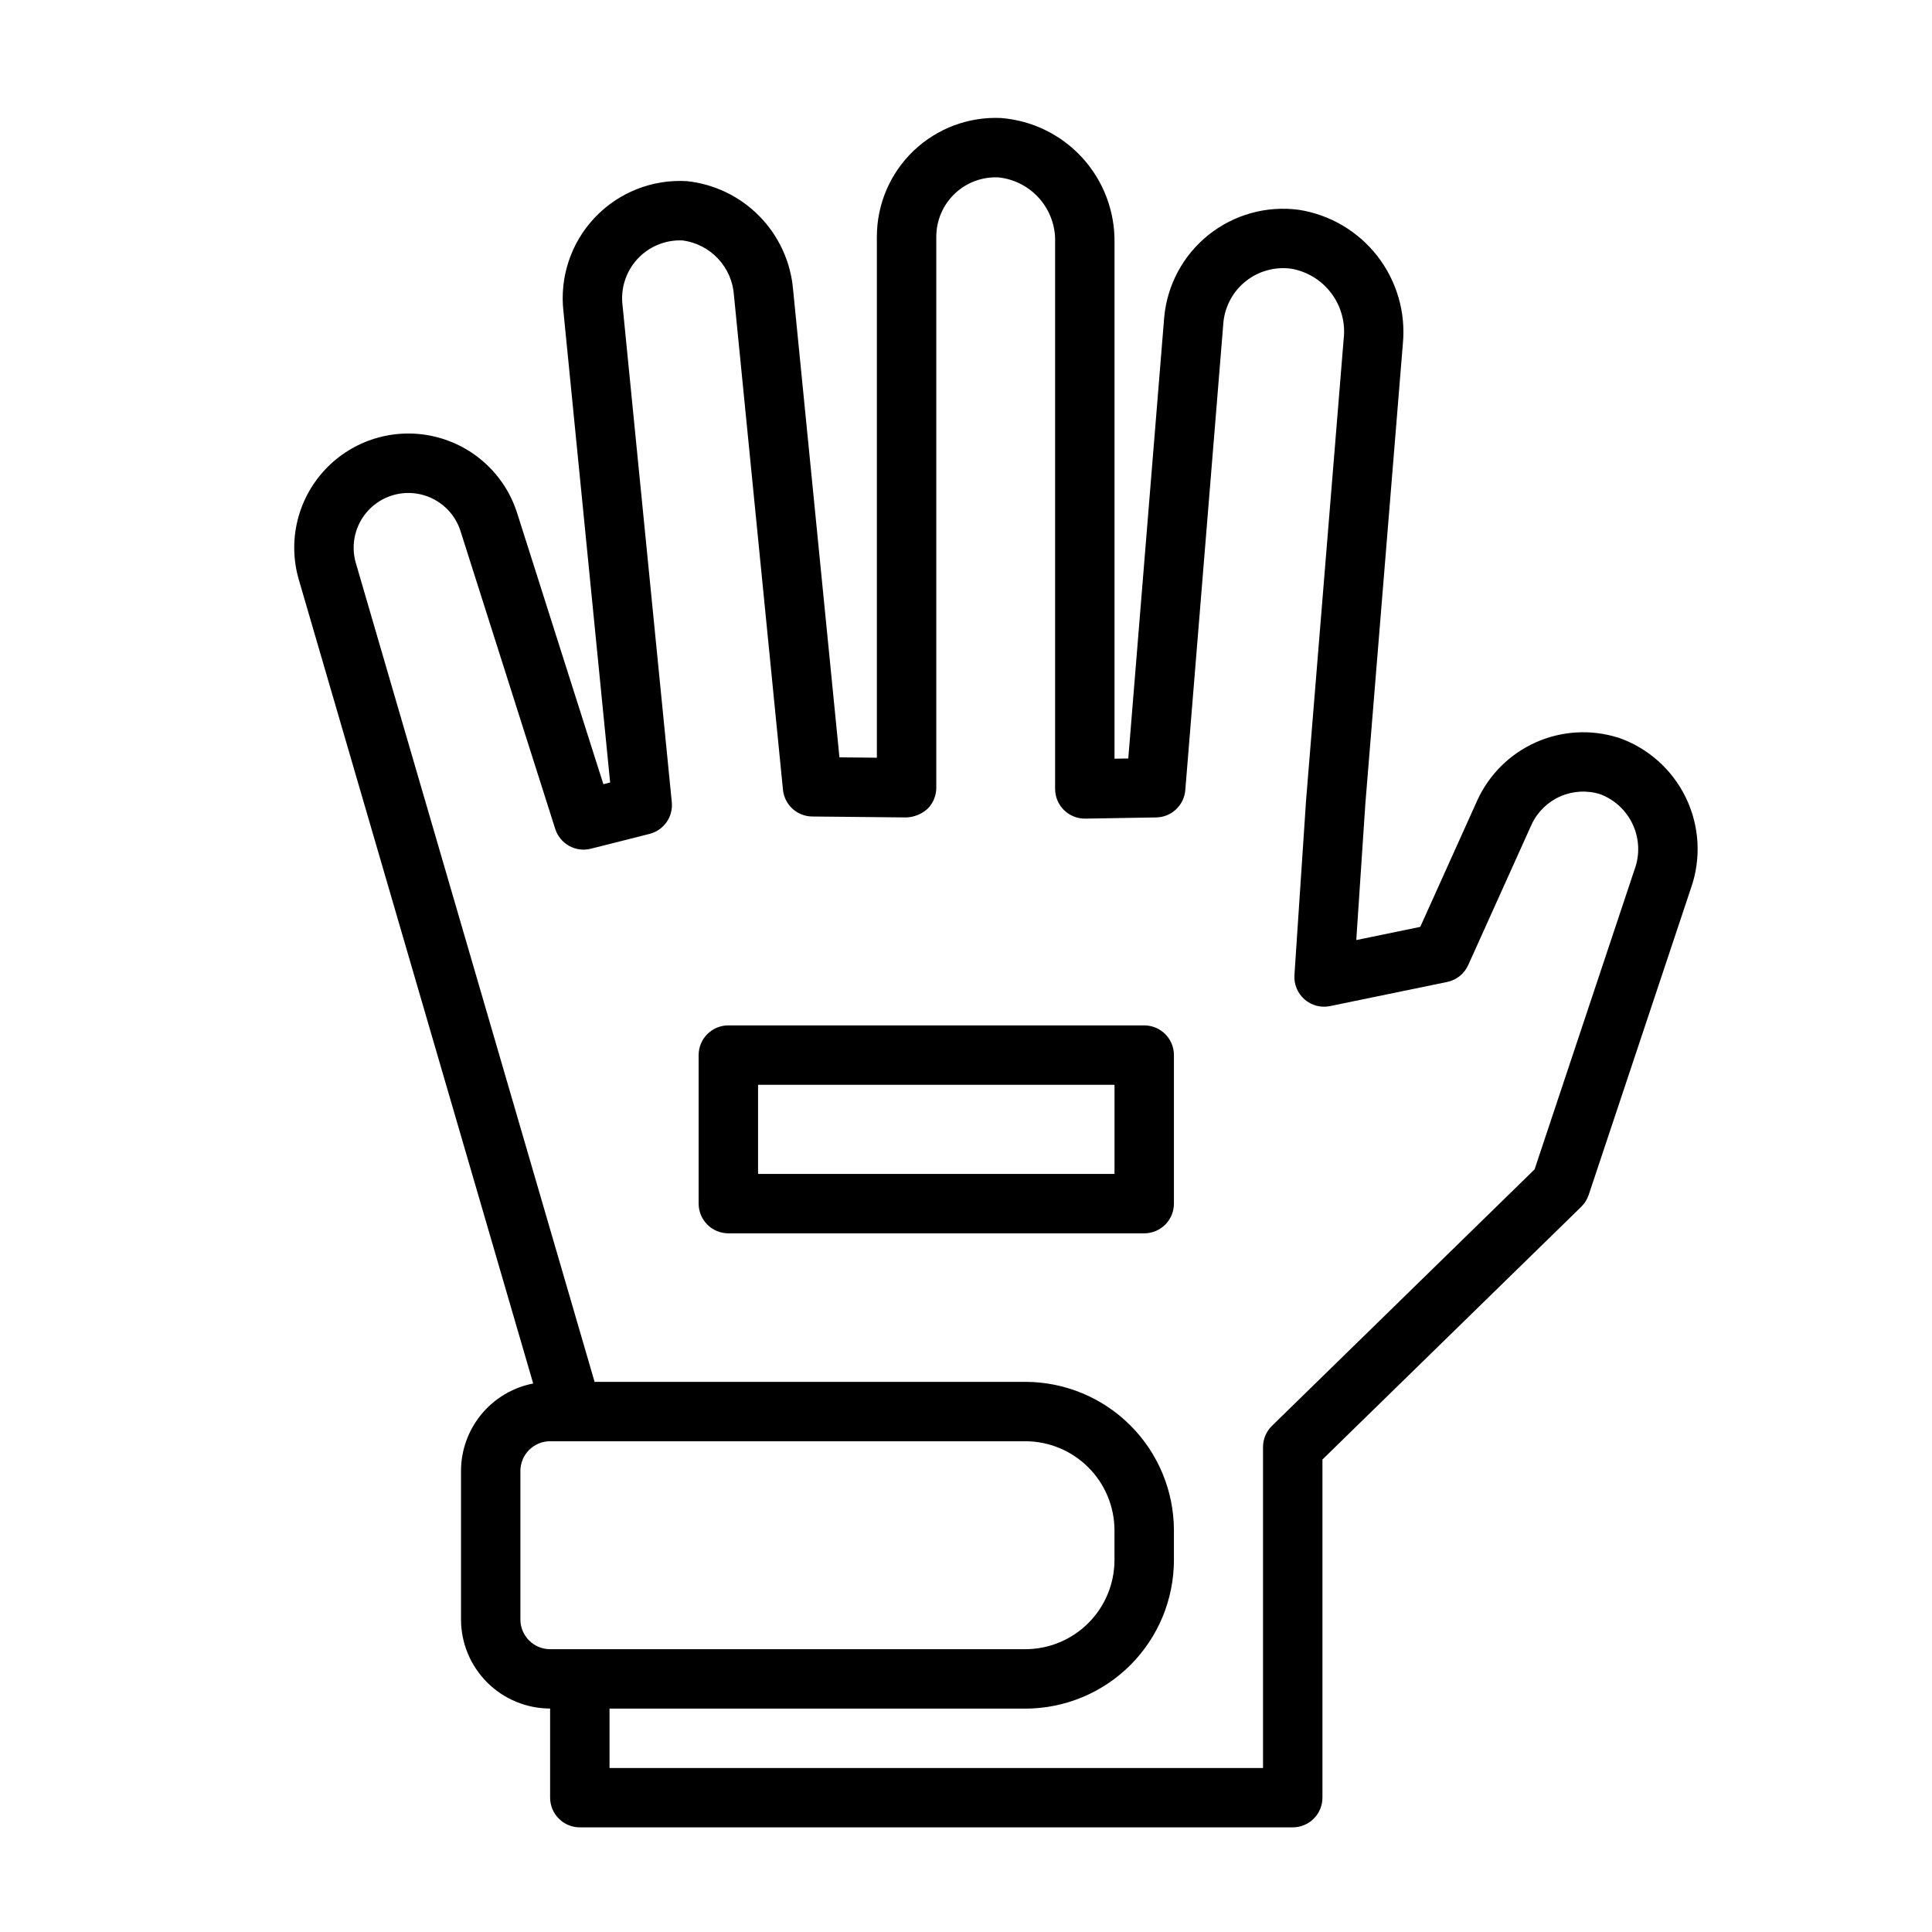 <?xml version="1.0" encoding="UTF-8"?>
<!-- Uploaded to: SVG Repo, www.svgrepo.com, Generator: SVG Repo Mixer Tools -->
<svg fill="#000000" width="800px" height="800px" version="1.1" viewBox="144 144 512 512" xmlns="http://www.w3.org/2000/svg">
 <g>
  <path d="m572.7 339.44c-7.148-2.215-14.859-1.758-21.695 1.289-6.832 3.047-12.328 8.477-15.461 15.273l-15.16 33.629-16.957 3.496 2.398-36.031 9.945-121.98c0.801-8.328-1.617-16.648-6.75-23.25-5.137-6.606-12.602-10.996-20.871-12.273-8.531-1.121-17.152 1.281-23.875 6.656s-10.965 13.254-11.746 21.824l-9.523 116.93-3.648 0.062v-136.79c0.113-8.293-2.93-16.316-8.516-22.445-5.582-6.129-13.289-9.902-21.555-10.555-8.59-0.391-16.965 2.75-23.18 8.691-6.215 5.941-9.73 14.168-9.727 22.766v138.07l-9.918-0.098-12.281-123.92v-0.004c-0.613-7.32-3.758-14.199-8.895-19.453-5.137-5.254-11.945-8.551-19.254-9.324-9.168-0.543-18.109 3-24.422 9.68-6.309 6.676-9.34 15.805-8.281 24.93l12.367 124.76-1.793 0.453-22.855-71.859c-3.246-10.215-11.66-17.945-22.113-20.324-10.449-2.379-21.379 0.953-28.73 8.754-7.348 7.805-10.02 18.914-7.019 29.203l62.117 213.04c-5.379 1.047-10.23 3.926-13.719 8.152-3.488 4.223-5.402 9.531-5.41 15.012v39.359c0.004 6.262 2.496 12.262 6.922 16.691 4.43 4.426 10.43 6.918 16.691 6.926v23.617-0.004c0 2.09 0.832 4.09 2.309 5.566 1.473 1.477 3.477 2.309 5.566 2.309h188.93c2.09 0 4.09-0.832 5.566-2.309 1.477-1.477 2.305-3.477 2.305-5.566v-89.609l68.586-66.977c0.895-0.875 1.57-1.953 1.969-3.141l27.086-81.238c2.785-7.875 2.305-16.539-1.344-24.059-3.644-7.516-10.145-13.262-18.055-15.949zm-290.79 233.74v-39.359c0.004-4.348 3.527-7.867 7.871-7.875h125.95c6.262 0.008 12.266 2.5 16.691 6.926 4.43 4.43 6.918 10.43 6.926 16.691v7.871c-0.008 6.262-2.496 12.266-6.926 16.691-4.426 4.43-10.43 6.918-16.691 6.926h-125.95c-4.344-0.004-7.867-3.527-7.871-7.871zm295.25-198.71-26.484 79.43-69.59 67.961h0.004c-1.52 1.48-2.375 3.508-2.375 5.629v85.055h-173.18v-15.742h110.21c10.438-0.016 20.441-4.164 27.82-11.543 7.379-7.379 11.527-17.383 11.539-27.82v-7.871c-0.012-10.434-4.16-20.438-11.539-27.816s-17.383-11.531-27.82-11.543h-114.17l-63.27-217c-1.441-4.934-0.164-10.266 3.359-14.008 3.527-3.742 8.77-5.34 13.781-4.199 5.012 1.145 9.047 4.856 10.602 9.754l25.098 78.922c1.266 3.961 5.391 6.258 9.426 5.246l15.555-3.93h0.004c3.777-0.953 6.293-4.527 5.906-8.41l-13.035-131.51c-0.602-4.508 0.824-9.051 3.898-12.398 3.07-3.352 7.473-5.168 12.012-4.957 3.613 0.48 6.945 2.203 9.426 4.871s3.957 6.117 4.18 9.754l12.98 130.94c0.395 3.996 3.734 7.055 7.75 7.098l24.934 0.25c2.082-0.078 4.07-0.883 5.621-2.273 1.492-1.48 2.328-3.496 2.328-5.598v-146.02c0-4.301 1.758-8.418 4.867-11.391 3.113-2.973 7.305-4.539 11.602-4.34 4.227 0.441 8.129 2.469 10.914 5.676 2.789 3.203 4.258 7.348 4.106 11.598v144.79c0.004 2.109 0.852 4.129 2.356 5.609 1.504 1.48 3.539 2.293 5.648 2.262l18.781-0.316c4.047-0.066 7.387-3.195 7.715-7.231l10.109-124.05c0.441-4.301 2.613-8.234 6.016-10.902 3.402-2.664 7.746-3.828 12.027-3.227 4.238 0.758 8.031 3.109 10.602 6.57 2.566 3.457 3.719 7.769 3.219 12.047l-9.953 122.09-3.094 46.469c-0.164 2.453 0.828 4.84 2.684 6.457 1.852 1.617 4.356 2.273 6.762 1.773l31.023-6.394c2.473-0.512 4.551-2.176 5.586-4.477l16.809-37.293c1.555-3.312 4.258-5.945 7.606-7.414 3.352-1.465 7.121-1.664 10.605-0.559 3.84 1.461 6.941 4.379 8.637 8.117 1.699 3.742 1.848 8 0.414 11.852z"/>
  <path d="m447.23 415.74h-110.21c-4.348 0-7.875 3.523-7.875 7.871v39.363c0 2.086 0.832 4.09 2.309 5.566 1.477 1.473 3.477 2.305 5.566 2.305h110.21c2.09 0 4.09-0.832 5.566-2.305 1.477-1.477 2.305-3.481 2.305-5.566v-39.363c0-2.086-0.828-4.09-2.305-5.566s-3.477-2.305-5.566-2.305zm-7.871 39.359h-94.465v-23.613h94.465z"/>
 </g>
</svg>